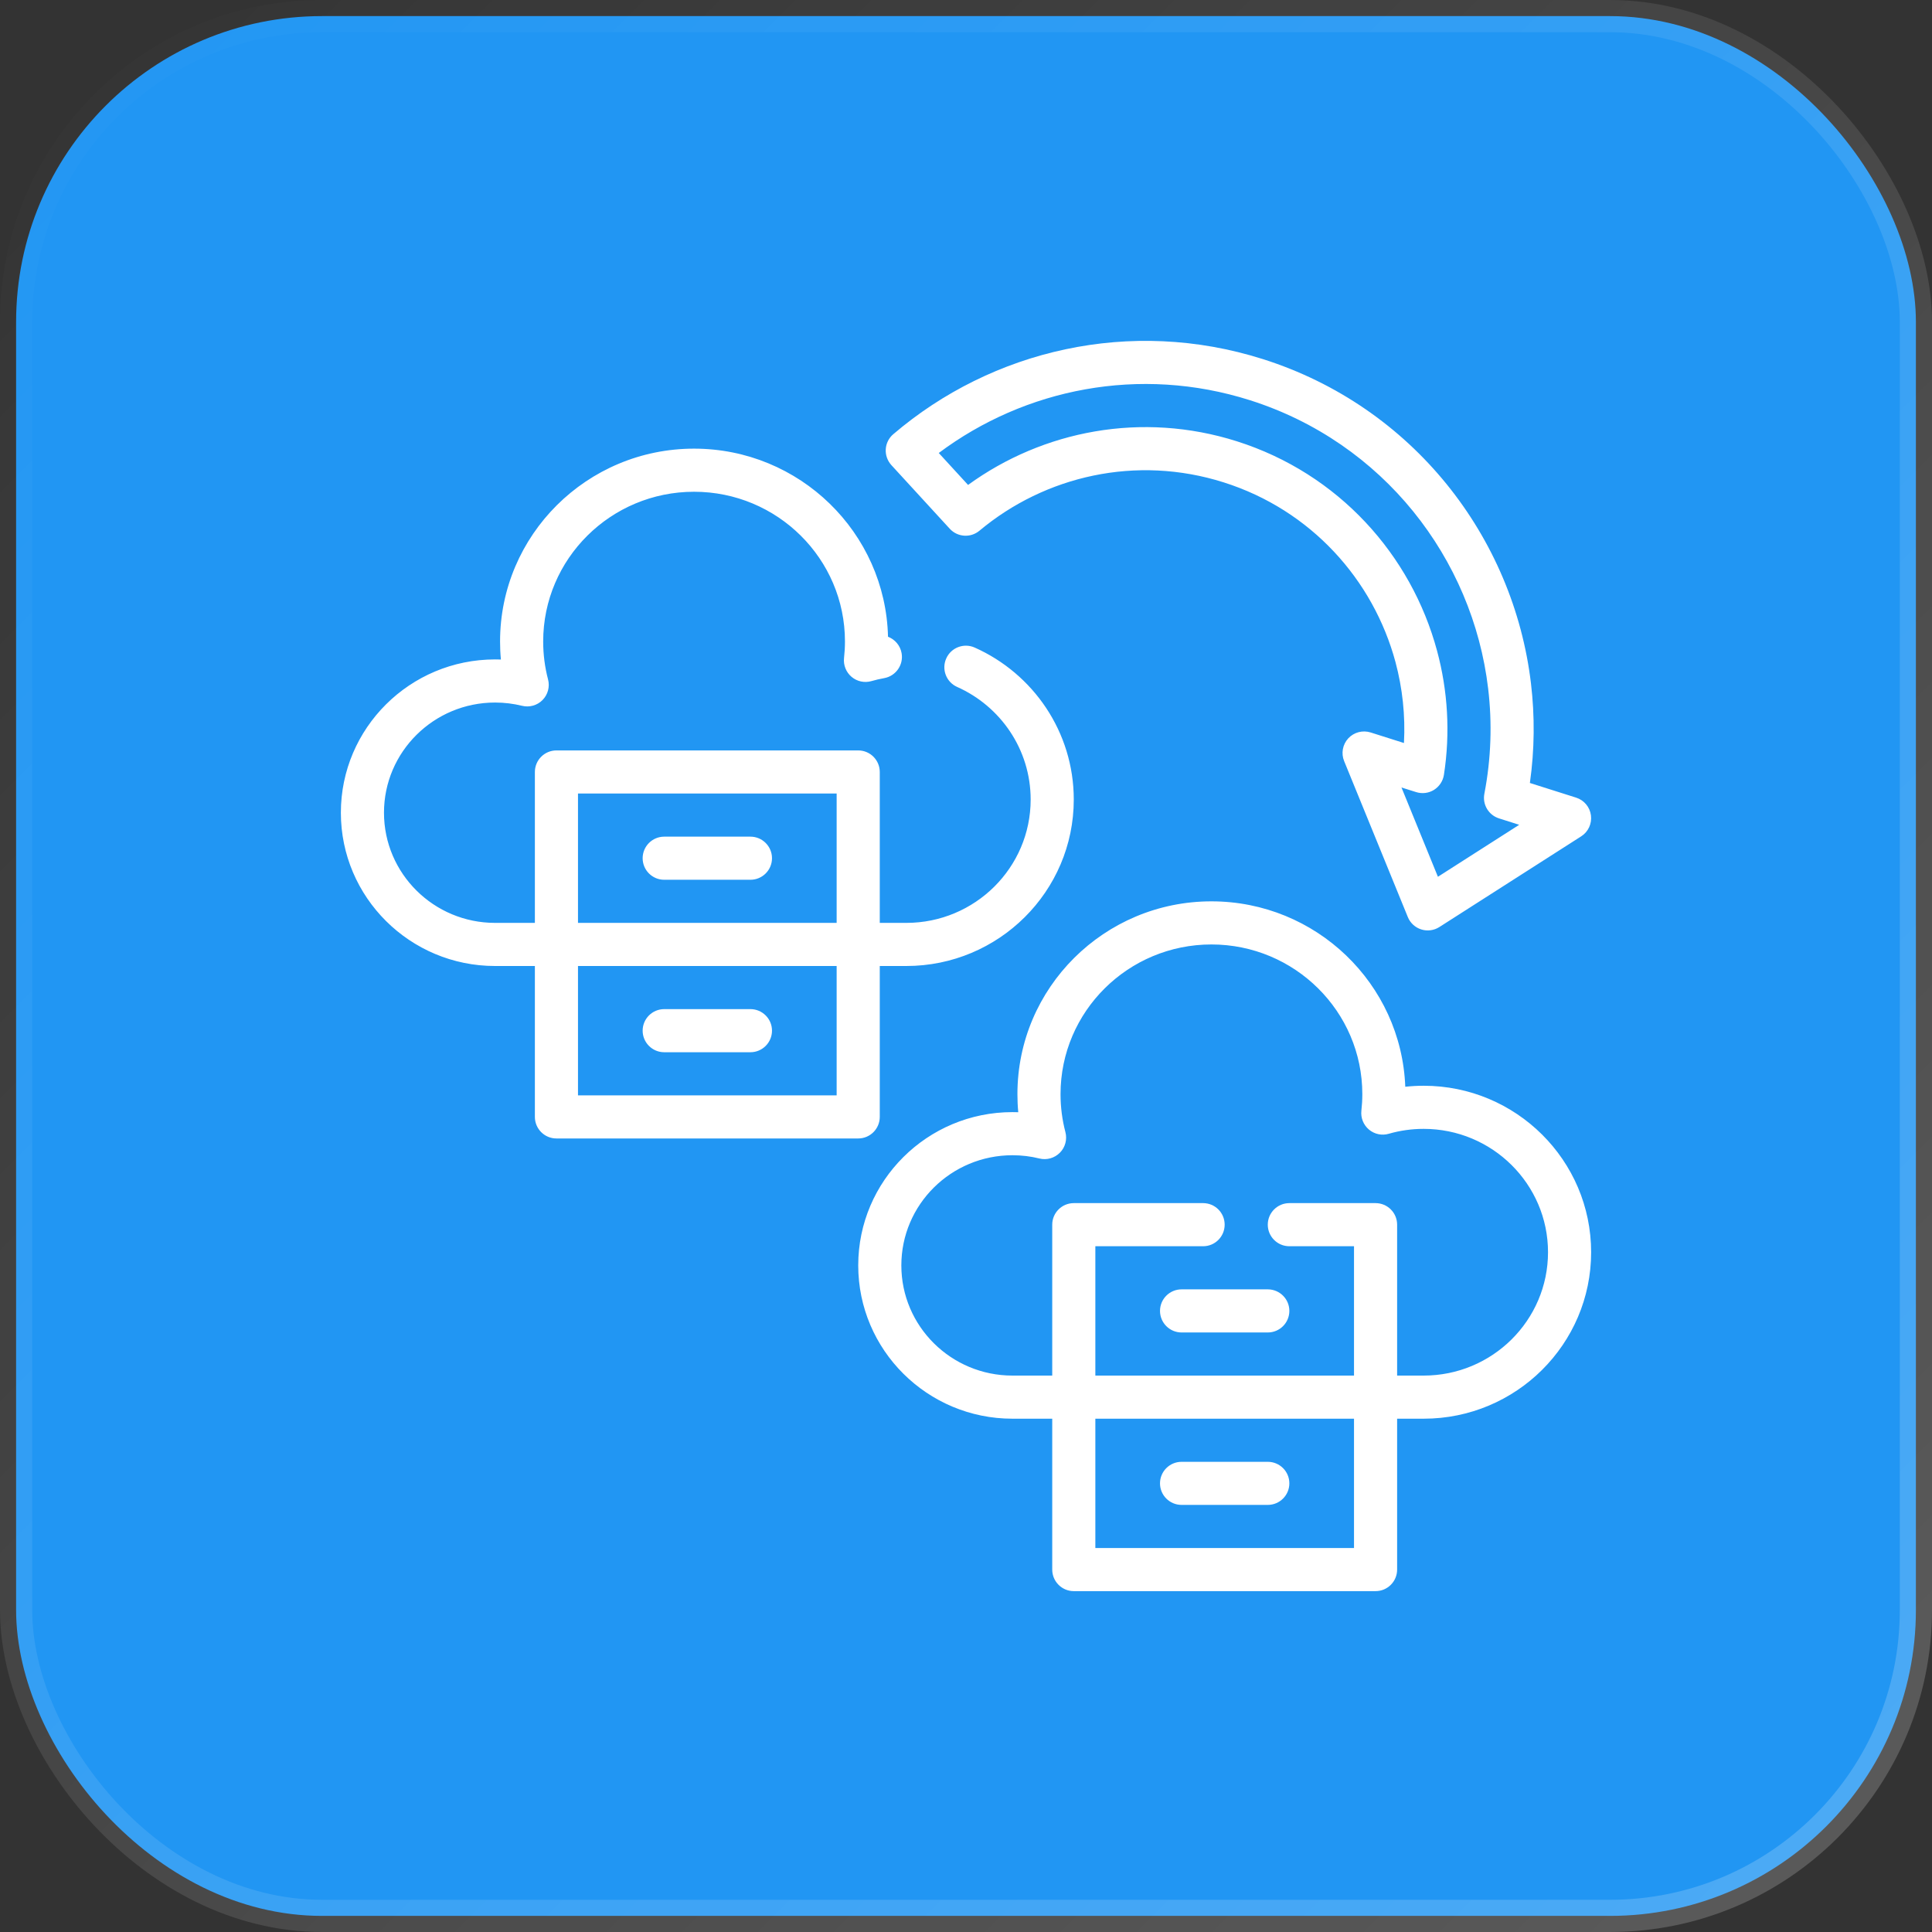 <svg width="60" height="60" viewBox="0 0 60 60" fill="none" xmlns="http://www.w3.org/2000/svg">
<rect x="0" y="0" width="60" height="60" fill="#333333" stroke="none"/>
<rect x="0.5" y="0.5" width="59" height="59" rx="9.5" fill="#2196F3" stroke="url(#paint0_linear_2867_1203)"/>
<g clipPath="url(#clip0_2867_1203)">
<path fill-rule="evenodd" clip-rule="evenodd" d="M32.678 44.059H31.442C28.798 44.059 26.653 41.924 26.653 39.298C26.653 36.672 28.798 34.538 31.442 34.538C31.502 34.538 31.562 34.538 31.623 34.541C31.605 34.356 31.597 34.169 31.597 33.979C31.597 30.676 34.295 27.992 37.622 27.992C40.871 27.992 43.521 30.552 43.642 33.75C43.83 33.73 44.02 33.719 44.213 33.719C47.085 33.719 49.414 36.037 49.414 38.889C49.414 41.741 47.085 44.059 44.213 44.059H43.389V48.745C43.389 49.114 43.089 49.414 42.72 49.414H33.347C32.978 49.414 32.678 49.114 32.678 48.745V44.059ZM43.389 42.72H44.213C46.343 42.72 48.075 41.005 48.075 38.889C48.075 36.774 46.343 35.058 44.213 35.058C43.838 35.058 43.474 35.111 43.131 35.21C42.916 35.273 42.685 35.224 42.514 35.08C42.343 34.936 42.254 34.716 42.279 34.494C42.298 34.325 42.308 34.153 42.308 33.979C42.308 31.413 40.206 29.331 37.622 29.331C35.036 29.331 32.936 31.413 32.936 33.979C32.936 34.386 32.988 34.781 33.087 35.157C33.147 35.386 33.083 35.63 32.917 35.797C32.751 35.966 32.508 36.035 32.279 35.978C32.011 35.911 31.731 35.877 31.442 35.877C29.539 35.877 27.992 37.408 27.992 39.298C27.992 41.188 29.539 42.72 31.442 42.72H32.678V38.033C32.678 37.664 32.978 37.364 33.347 37.364H37.364C37.734 37.364 38.033 37.664 38.033 38.033C38.033 38.403 37.734 38.703 37.364 38.703H34.017V42.72H42.05V38.703H40.042C39.672 38.703 39.372 38.403 39.372 38.033C39.372 37.664 39.672 37.364 40.042 37.364H42.72C43.089 37.364 43.389 37.664 43.389 38.033V42.72ZM34.017 44.059V48.075H42.05V44.059H34.017ZM36.695 46.736C36.325 46.736 36.025 46.437 36.025 46.067C36.025 45.697 36.325 45.398 36.695 45.398H39.372C39.742 45.398 40.042 45.697 40.042 46.067C40.042 46.437 39.742 46.736 39.372 46.736H36.695ZM36.695 41.381C36.325 41.381 36.025 41.081 36.025 40.711C36.025 40.342 36.325 40.042 36.695 40.042H39.372C39.742 40.042 40.042 40.342 40.042 40.711C40.042 41.081 39.742 41.381 39.372 41.381H36.695ZM16.611 30H15.375C12.731 30 10.586 27.866 10.586 25.239C10.586 22.613 12.731 20.479 15.375 20.479C15.435 20.479 15.496 20.48 15.556 20.482C15.538 20.298 15.53 20.11 15.53 19.921C15.53 16.618 18.228 13.933 21.555 13.933C24.832 13.933 27.5 16.539 27.578 19.775C27.791 19.856 27.957 20.043 28 20.284C28.065 20.647 27.822 20.995 27.459 21.06C27.325 21.084 27.193 21.115 27.064 21.152C26.849 21.214 26.618 21.165 26.447 21.021C26.276 20.877 26.188 20.657 26.212 20.436C26.231 20.266 26.241 20.095 26.241 19.921C26.241 17.354 24.14 15.272 21.555 15.272C18.969 15.272 16.869 17.354 16.869 19.921C16.869 20.328 16.921 20.723 17.02 21.099C17.08 21.327 17.016 21.571 16.85 21.739C16.684 21.908 16.442 21.976 16.212 21.919C15.944 21.853 15.664 21.818 15.375 21.818C13.472 21.818 11.925 23.35 11.925 25.239C11.925 27.129 13.472 28.661 15.375 28.661H16.611V23.975C16.611 23.605 16.911 23.305 17.28 23.305H26.653C27.022 23.305 27.322 23.605 27.322 23.975V28.661H28.146C30.276 28.661 32.008 26.946 32.008 24.831C32.008 23.273 31.069 21.932 29.724 21.333C29.387 21.183 29.235 20.787 29.386 20.45C29.535 20.112 29.932 19.96 30.269 20.11C32.083 20.918 33.347 22.729 33.347 24.831C33.347 27.682 31.018 30 28.146 30H27.322V34.686C27.322 35.056 27.022 35.356 26.653 35.356H17.28C16.911 35.356 16.611 35.056 16.611 34.686V30ZM25.983 28.661V24.644H17.95V28.661H25.983ZM17.95 30V34.017H25.983V30H17.95ZM20.628 32.678C20.258 32.678 19.958 32.378 19.958 32.008C19.958 31.639 20.258 31.339 20.628 31.339H23.305C23.675 31.339 23.975 31.639 23.975 32.008C23.975 32.378 23.675 32.678 23.305 32.678H20.628ZM20.628 27.322C20.258 27.322 19.958 27.022 19.958 26.653C19.958 26.283 20.258 25.983 20.628 25.983H23.305C23.675 25.983 23.975 26.283 23.975 26.653C23.975 27.022 23.675 27.322 23.305 27.322H20.628ZM49.106 25.973L44.701 28.79C44.533 28.897 44.327 28.924 44.138 28.864C43.948 28.804 43.795 28.663 43.721 28.479L41.744 23.638C41.645 23.398 41.695 23.123 41.871 22.931C42.047 22.741 42.318 22.669 42.566 22.747L43.601 23.075C43.648 22.218 43.554 21.37 43.338 20.561C42.649 18.005 40.715 15.84 38.005 14.981C35.29 14.119 32.454 14.779 30.417 16.482C30.143 16.711 29.736 16.684 29.495 16.42L27.683 14.445C27.561 14.311 27.497 14.133 27.508 13.952C27.519 13.77 27.603 13.602 27.742 13.484C30.803 10.87 35.104 9.847 39.219 11.152C43.873 12.627 47.005 16.672 47.546 21.227C47.666 22.239 47.659 23.276 47.512 24.316L48.947 24.771C49.195 24.849 49.375 25.064 49.408 25.321C49.442 25.579 49.325 25.833 49.106 25.973ZM47.18 25.615L46.554 25.416C46.23 25.314 46.034 24.985 46.098 24.652C46.31 23.554 46.343 22.454 46.216 21.386C45.736 17.336 42.952 13.74 38.815 12.428C35.393 11.343 31.827 12.069 29.154 14.068L30.064 15.06C32.391 13.371 35.461 12.77 38.41 13.704C41.57 14.706 43.828 17.232 44.63 20.214C44.961 21.444 45.045 22.753 44.842 24.064C44.812 24.257 44.699 24.427 44.533 24.531C44.367 24.634 44.164 24.658 43.978 24.599L43.524 24.456L44.656 27.229L47.18 25.615Z" fill="white"/>
</g>
<defs>
<linearGradient id="paint0_linear_2867_1203" x1="0" y1="0" x2="60" y2="60" gradientUnits="userSpaceOnUse">
<stop stop-color="white" stop-opacity="0"/>
<stop offset="1" stop-color="white" stop-opacity="0.2"/>
</linearGradient>
<clipPath id="clip0_2867_1203">
<rect width="40" height="40" fill="white" transform="translate(10 10)"/>
</clipPath>
</defs>
</svg>
